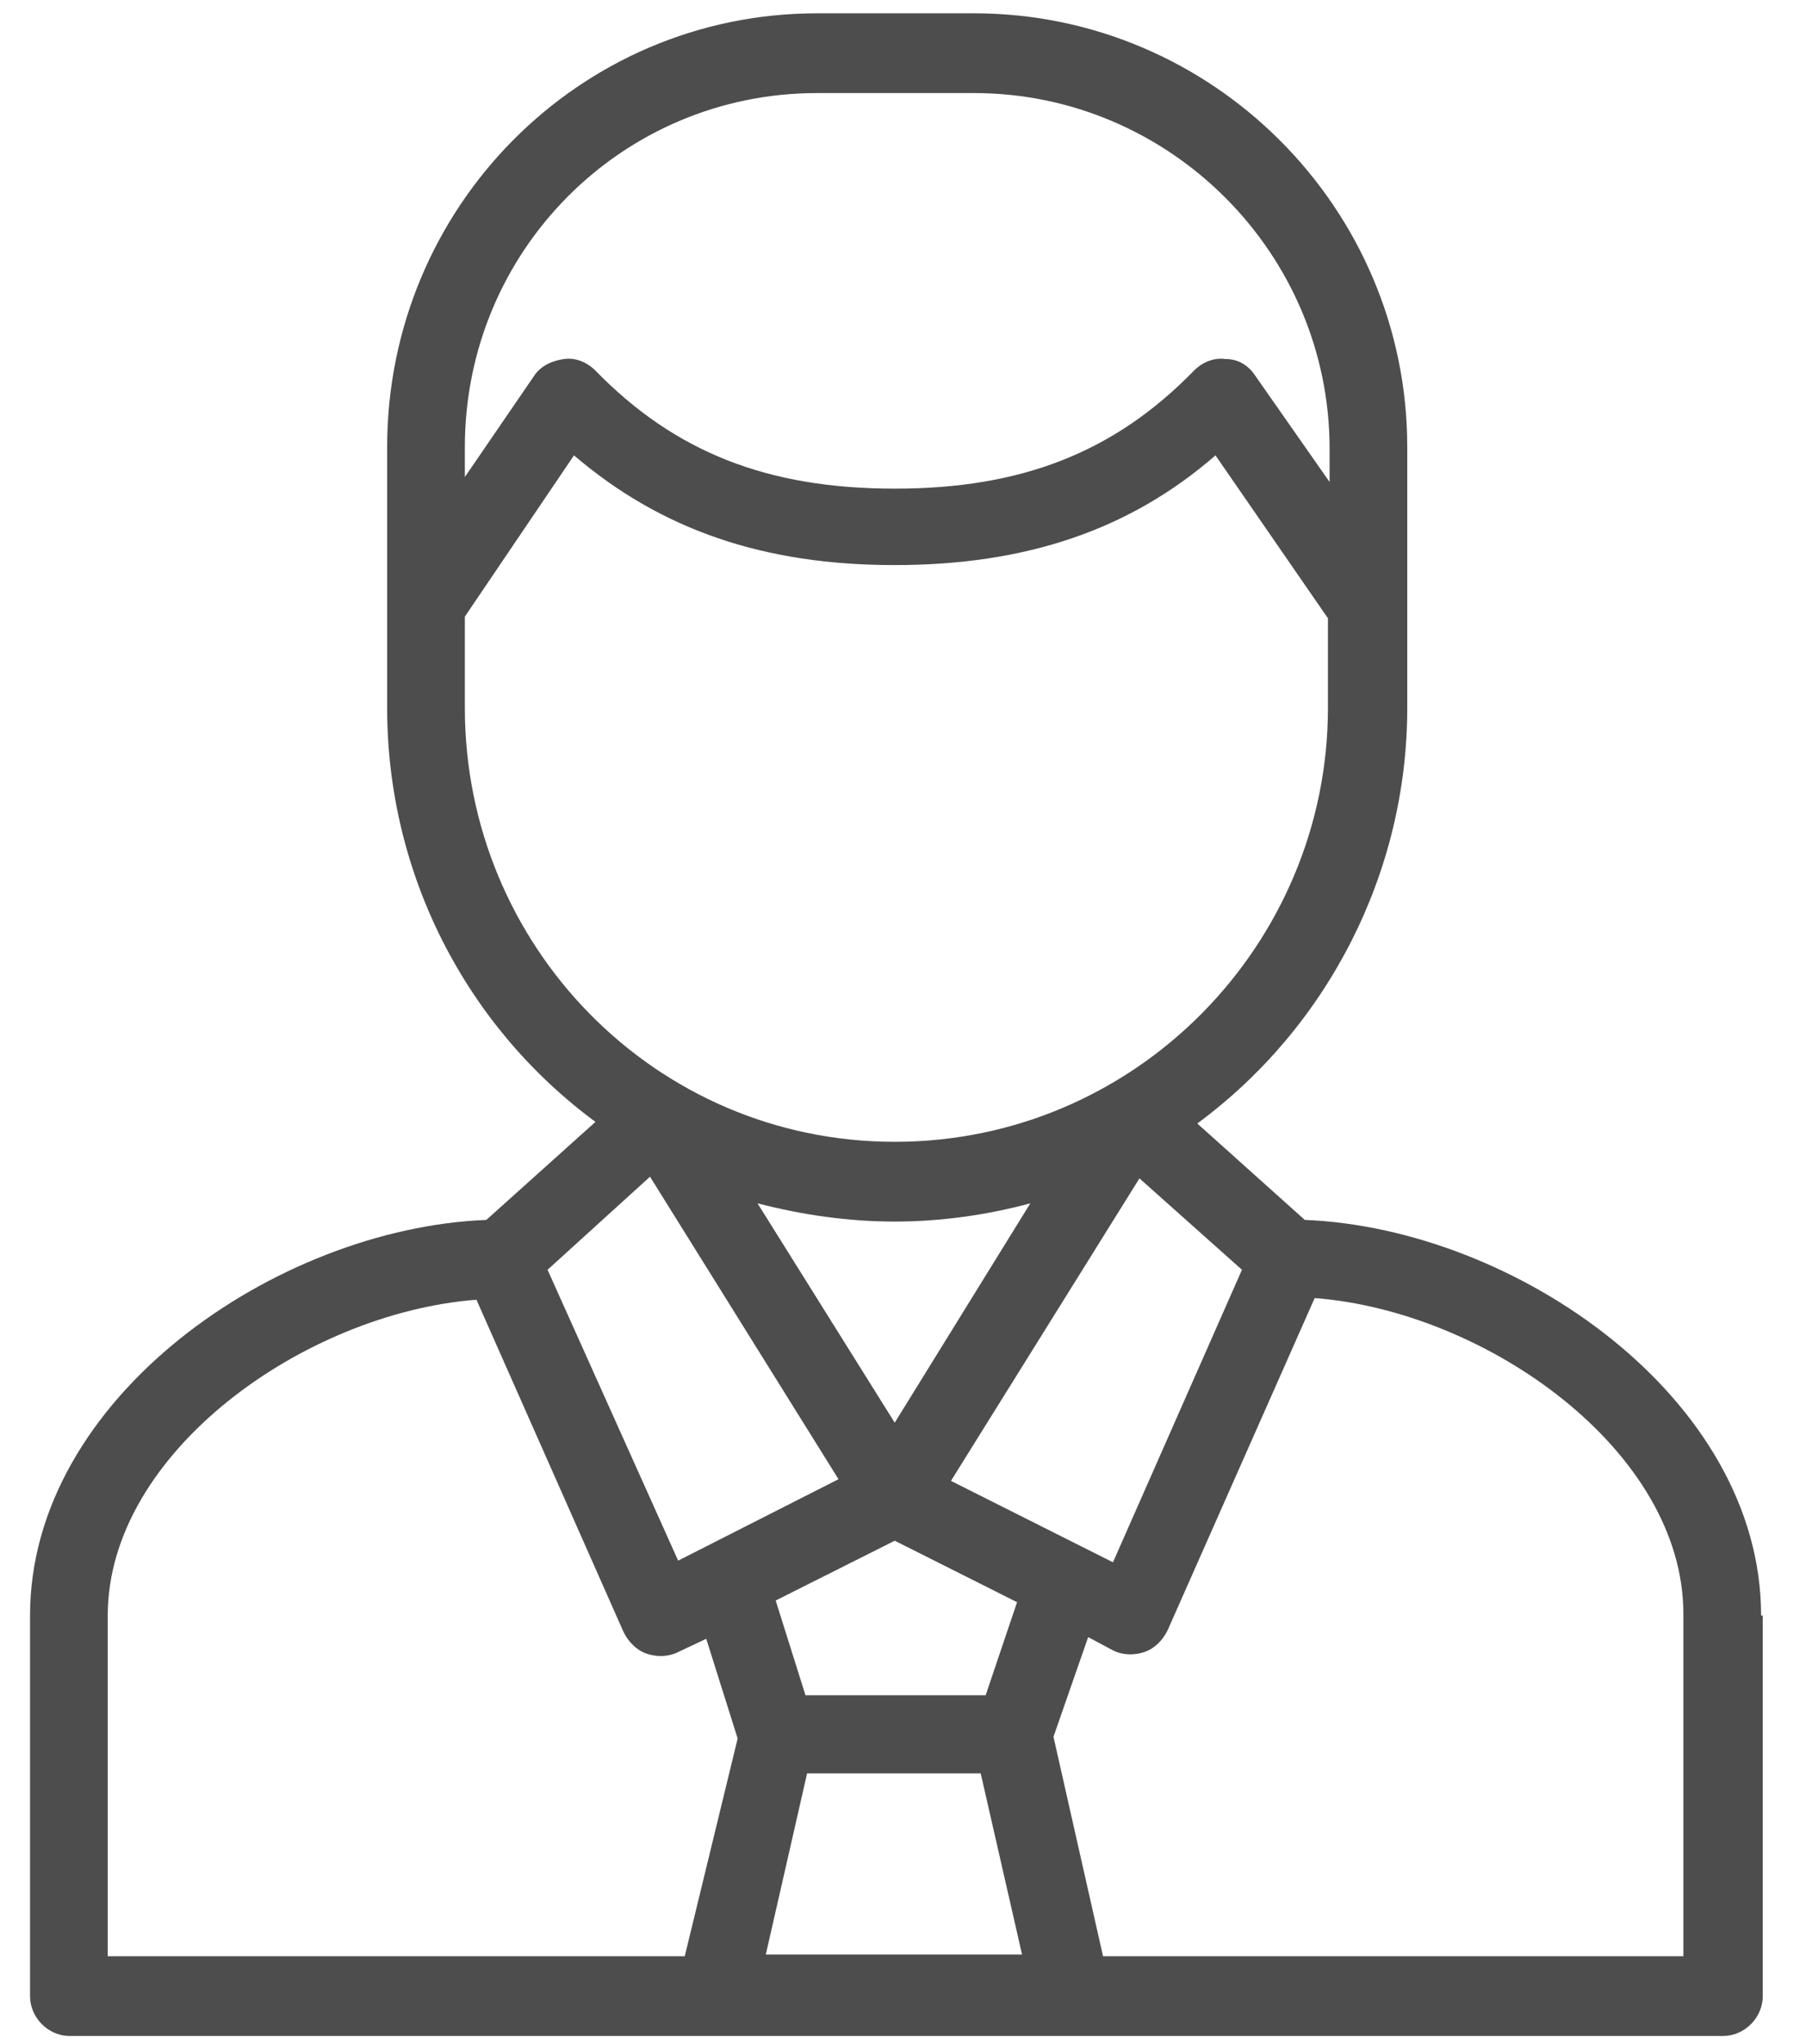 <svg width="38" height="43" viewBox="0 0 38 43" fill="none" xmlns="http://www.w3.org/2000/svg">
<path d="M37.055 33.986C37.055 29.406 31.872 25.839 27.454 25.664L25.192 23.636C27.941 21.608 29.61 18.357 29.61 14.895V9.406C29.61 4.371 25.506 0.28 20.496 0.28H17.191C12.181 0.28 8.146 4.371 8.146 9.406V14.895C8.146 18.357 9.781 21.573 12.529 23.602L10.233 25.664C5.815 25.839 0.632 29.406 0.632 33.986V41.993C0.632 42.448 1.014 42.832 1.467 42.832H36.255C36.707 42.832 37.09 42.448 37.09 41.993V33.986H37.055ZM16.982 37.308H20.635L21.505 41.119H16.113L16.982 37.308ZM20.739 35.664H16.948L16.321 33.671L18.826 32.413L21.4 33.706L20.739 35.664ZM18.826 29.93L15.939 25.315C16.878 25.559 17.852 25.699 18.826 25.699C19.8 25.699 20.774 25.559 21.679 25.315L18.826 29.93ZM20.009 31.154L23.975 24.79L26.132 26.713L23.418 32.867L20.009 31.154ZM17.191 1.958H20.496C24.601 1.958 27.976 5.315 27.976 9.441V10.14L26.41 7.902C26.271 7.692 26.062 7.553 25.784 7.553C25.54 7.518 25.297 7.622 25.123 7.797C23.453 9.511 21.505 10.28 18.826 10.28C16.147 10.28 14.199 9.511 12.529 7.797C12.355 7.622 12.112 7.518 11.868 7.553C11.625 7.587 11.381 7.692 11.242 7.902L9.781 10.035V9.406C9.781 5.28 13.086 1.958 17.191 1.958ZM9.781 14.895V12.972L12.077 9.58C13.921 11.154 16.078 11.888 18.826 11.888C21.574 11.888 23.766 11.154 25.575 9.58L27.941 13.007V14.895C27.941 19.86 23.905 24.021 18.826 24.021C13.782 24.021 9.781 19.895 9.781 14.895ZM13.677 24.755L17.643 31.119L14.269 32.832L11.521 26.713L13.677 24.755ZM2.267 33.986C2.267 30.559 6.407 27.622 10.025 27.343L13.121 34.336C13.225 34.545 13.399 34.72 13.608 34.79C13.816 34.86 14.06 34.86 14.269 34.755L14.86 34.476L15.521 36.574L14.408 41.154H2.267V33.986ZM35.385 41.154H23.209L22.166 36.538L22.896 34.441L23.418 34.72C23.627 34.825 23.87 34.825 24.079 34.755C24.288 34.685 24.462 34.511 24.566 34.301L27.662 27.308C31.28 27.587 35.42 30.524 35.42 33.951V41.154H35.385Z" fill="#4D4D4D"/>
</svg>
